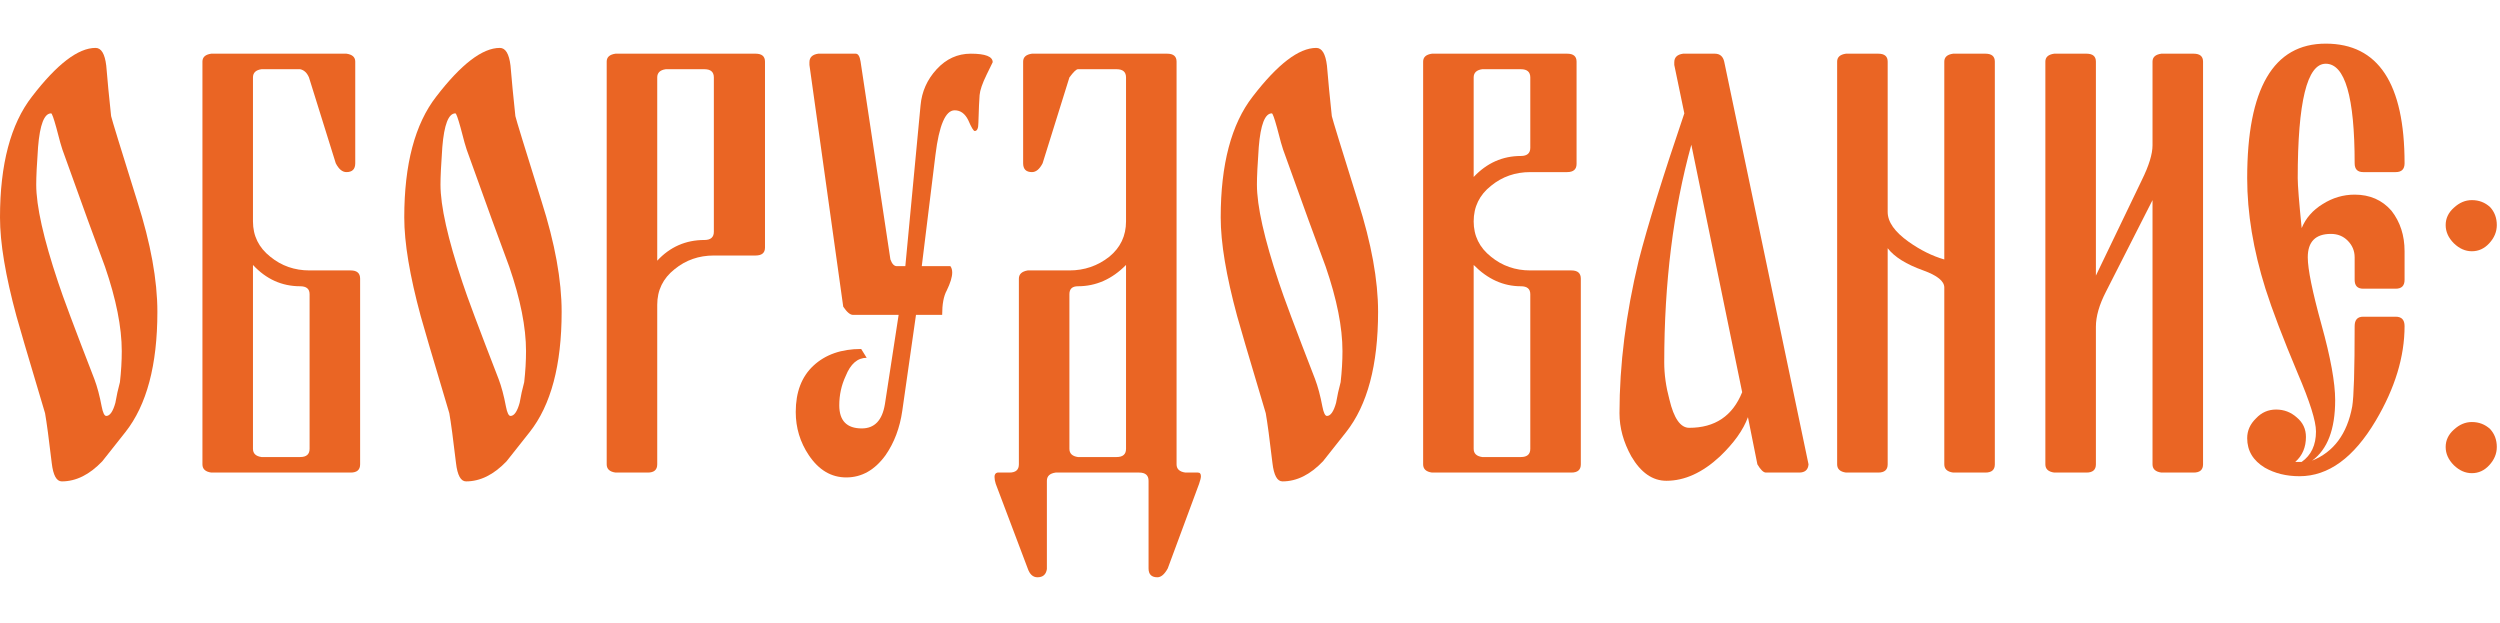 <?xml version="1.0" encoding="UTF-8"?> <svg xmlns="http://www.w3.org/2000/svg" width="401" height="100" viewBox="0 0 401 100" fill="none"><path d="M5.127 15.496C9.131 10.288 12.533 7.684 15.332 7.684C16.244 7.684 16.813 8.628 17.041 10.516C17.236 12.892 17.497 15.594 17.822 18.621C17.953 19.207 19.352 23.764 22.021 32.293C24.17 39.031 25.244 44.94 25.244 50.018C25.244 58.546 23.535 64.975 20.117 69.305L16.406 73.992C14.355 76.141 12.191 77.215 9.912 77.215C9.066 77.215 8.529 76.238 8.301 74.285C7.845 70.412 7.487 67.742 7.227 66.277C4.427 56.902 2.897 51.71 2.637 50.701C0.879 44.223 0 38.95 0 34.881C0 26.352 1.709 19.891 5.127 15.496ZM10.01 23.992C9.88 23.667 9.554 22.495 9.033 20.477C8.61 18.947 8.333 18.182 8.203 18.182C7.096 18.182 6.396 19.988 6.104 23.602C5.908 26.336 5.811 28.338 5.811 29.607C5.811 33.058 6.982 38.283 9.326 45.281C10.042 47.495 11.979 52.671 15.137 60.809C15.592 62.013 15.983 63.478 16.309 65.203C16.504 66.212 16.748 66.717 17.041 66.717C17.627 66.717 18.115 66.017 18.506 64.617C18.701 63.478 18.945 62.371 19.238 61.297C19.434 59.572 19.531 57.911 19.531 56.316C19.531 52.508 18.636 47.999 16.846 42.791C15.413 38.982 13.135 32.716 10.01 23.992Z" fill="#EA6524"></path><path d="M49.658 71.99V47.185C49.658 46.339 49.154 45.916 48.145 45.916C45.215 45.916 42.692 44.777 40.576 42.498V71.99C40.576 72.739 41.032 73.178 41.943 73.309H48.145C49.154 73.309 49.658 72.869 49.658 71.99ZM55.566 8.611C56.51 8.742 56.982 9.165 56.982 9.881V26.189C56.982 27.134 56.51 27.605 55.566 27.605C54.915 27.605 54.346 27.134 53.857 26.189L49.56 12.42C49.235 11.671 48.763 11.232 48.145 11.102H41.943C41.032 11.232 40.576 11.671 40.576 12.42V35.516C40.576 37.827 41.504 39.715 43.359 41.18C45.15 42.645 47.249 43.377 49.658 43.377H56.25C57.259 43.377 57.764 43.816 57.764 44.695V74.481C57.764 75.359 57.259 75.799 56.25 75.799H33.887C32.943 75.669 32.471 75.229 32.471 74.481V9.881C32.471 9.165 32.943 8.742 33.887 8.611H55.566Z" fill="#EA6524"></path><path d="M69.971 15.496C73.975 10.288 77.376 7.684 80.176 7.684C81.087 7.684 81.657 8.628 81.885 10.516C82.08 12.892 82.341 15.594 82.666 18.621C82.796 19.207 84.196 23.764 86.865 32.293C89.014 39.031 90.088 44.94 90.088 50.018C90.088 58.546 88.379 64.975 84.961 69.305L81.25 73.992C79.199 76.141 77.034 77.215 74.756 77.215C73.909 77.215 73.372 76.238 73.144 74.285C72.689 70.412 72.331 67.742 72.07 66.277C69.271 56.902 67.741 51.71 67.481 50.701C65.723 44.223 64.844 38.95 64.844 34.881C64.844 26.352 66.553 19.891 69.971 15.496ZM74.853 23.992C74.723 23.667 74.398 22.495 73.877 20.477C73.454 18.947 73.177 18.182 73.047 18.182C71.94 18.182 71.24 19.988 70.947 23.602C70.752 26.336 70.654 28.338 70.654 29.607C70.654 33.058 71.826 38.283 74.17 45.281C74.886 47.495 76.823 52.671 79.981 60.809C80.436 62.013 80.827 63.478 81.152 65.203C81.348 66.212 81.592 66.717 81.885 66.717C82.471 66.717 82.959 66.017 83.35 64.617C83.545 63.478 83.789 62.371 84.082 61.297C84.277 59.572 84.375 57.911 84.375 56.316C84.375 52.508 83.48 47.999 81.689 42.791C80.257 38.982 77.978 32.716 74.853 23.992Z" fill="#EA6524"></path><path d="M122.705 39.715C122.705 40.561 122.201 40.984 121.191 40.984H114.502C112.093 40.984 109.993 41.717 108.203 43.182C106.348 44.647 105.42 46.551 105.42 48.895V74.481C105.42 75.359 104.915 75.799 103.906 75.799H98.731C97.787 75.669 97.314 75.229 97.314 74.481V9.881C97.314 9.165 97.787 8.742 98.731 8.611H121.191C122.201 8.611 122.705 9.035 122.705 9.881V39.715ZM112.988 38.494C113.997 38.494 114.502 38.055 114.502 37.176V12.42C114.502 11.541 113.997 11.102 112.988 11.102H106.787C105.876 11.232 105.42 11.671 105.42 12.42V41.815C107.471 39.601 109.993 38.494 112.988 38.494Z" fill="#EA6524"></path><path d="M152.441 42.693C152.637 42.954 152.734 43.296 152.734 43.719C152.734 44.435 152.441 45.395 151.855 46.6C151.367 47.478 151.123 48.781 151.123 50.506H146.924L144.727 65.887C144.336 68.621 143.441 70.997 142.041 73.016C140.316 75.392 138.216 76.58 135.742 76.58C133.333 76.58 131.331 75.392 129.736 73.016C128.337 70.932 127.637 68.621 127.637 66.082C127.637 62.892 128.581 60.418 130.469 58.66C132.389 56.87 134.945 55.975 138.135 55.975L139.014 57.391C137.549 57.391 136.426 58.367 135.645 60.32C134.961 61.785 134.619 63.348 134.619 65.008C134.619 67.482 135.824 68.719 138.232 68.719C140.283 68.719 141.52 67.417 141.943 64.812L144.141 50.506H136.816C136.361 50.506 135.84 50.066 135.254 49.188L129.834 10.418C129.834 10.288 129.834 10.141 129.834 9.979C129.834 9.197 130.306 8.742 131.25 8.611H137.256C137.646 8.611 137.907 9.035 138.037 9.881L142.822 41.619C143.083 42.335 143.424 42.693 143.848 42.693H145.215L147.656 16.912C147.852 14.699 148.714 12.762 150.244 11.102C151.774 9.441 153.597 8.611 155.713 8.611C158.057 8.611 159.229 9.067 159.229 9.979L158.252 11.98C157.568 13.38 157.194 14.471 157.129 15.252C157.064 16.001 156.999 17.482 156.934 19.695C156.934 20.574 156.738 21.014 156.348 21.014C156.152 21.014 155.811 20.444 155.322 19.305C154.801 18.23 154.069 17.693 153.125 17.693C151.66 17.693 150.635 20.07 150.049 24.822L147.852 42.693H152.441Z" fill="#EA6524"></path><path d="M180.615 71.99V42.498C178.369 44.777 175.798 45.916 172.9 45.916C171.989 45.916 171.533 46.339 171.533 47.185V71.99C171.533 72.739 171.989 73.178 172.9 73.309H179.102C180.111 73.309 180.615 72.869 180.615 71.99ZM167.92 91.277C167.79 92.156 167.285 92.596 166.406 92.596C165.69 92.596 165.169 92.124 164.844 91.18L159.717 77.606C159.587 77.215 159.521 76.841 159.521 76.482C159.521 76.092 159.684 75.864 160.01 75.799H161.914C162.923 75.799 163.428 75.359 163.428 74.481V44.695C163.428 43.979 163.9 43.54 164.844 43.377H171.533C173.942 43.377 176.074 42.645 177.93 41.18C179.72 39.715 180.615 37.827 180.615 35.516V12.42C180.615 11.541 180.111 11.102 179.102 11.102H172.9C172.64 11.102 172.184 11.541 171.533 12.42L167.236 26.189C166.748 27.134 166.178 27.605 165.527 27.605C164.583 27.605 164.111 27.134 164.111 26.189V9.881C164.111 9.165 164.583 8.742 165.527 8.611H187.207C188.216 8.611 188.721 9.035 188.721 9.881V74.481C188.721 75.229 189.193 75.669 190.137 75.799H192.139C192.464 75.799 192.627 75.994 192.627 76.385C192.627 76.645 192.529 77.052 192.334 77.606L187.305 91.18C186.784 92.124 186.23 92.596 185.645 92.596C184.701 92.596 184.229 92.124 184.229 91.18V77.117C184.229 76.238 183.724 75.799 182.715 75.799H169.336C168.392 75.929 167.92 76.368 167.92 77.117V91.277Z" fill="#EA6524"></path><path d="M200.928 15.496C204.932 10.288 208.333 7.684 211.133 7.684C212.044 7.684 212.614 8.628 212.842 10.516C213.037 12.892 213.298 15.594 213.623 18.621C213.753 19.207 215.153 23.764 217.822 32.293C219.971 39.031 221.045 44.94 221.045 50.018C221.045 58.546 219.336 64.975 215.918 69.305L212.207 73.992C210.156 76.141 207.992 77.215 205.713 77.215C204.867 77.215 204.329 76.238 204.102 74.285C203.646 70.412 203.288 67.742 203.027 66.277C200.228 56.902 198.698 51.71 198.438 50.701C196.68 44.223 195.801 38.95 195.801 34.881C195.801 26.352 197.51 19.891 200.928 15.496ZM205.811 23.992C205.68 23.667 205.355 22.495 204.834 20.477C204.411 18.947 204.134 18.182 204.004 18.182C202.897 18.182 202.197 19.988 201.904 23.602C201.709 26.336 201.611 28.338 201.611 29.607C201.611 33.058 202.783 38.283 205.127 45.281C205.843 47.495 207.78 52.671 210.938 60.809C211.393 62.013 211.784 63.478 212.109 65.203C212.305 66.212 212.549 66.717 212.842 66.717C213.428 66.717 213.916 66.017 214.307 64.617C214.502 63.478 214.746 62.371 215.039 61.297C215.234 59.572 215.332 57.911 215.332 56.316C215.332 52.508 214.437 47.999 212.646 42.791C211.214 38.982 208.936 32.716 205.811 23.992Z" fill="#EA6524"></path><path d="M252.051 43.377C253.06 43.377 253.564 43.816 253.564 44.695V74.481C253.564 75.359 253.06 75.799 252.051 75.799H229.688C228.743 75.669 228.271 75.229 228.271 74.481V9.881C228.271 9.165 228.743 8.742 229.688 8.611H251.367C252.376 8.611 252.881 9.035 252.881 9.881V26.287C252.881 27.166 252.376 27.605 251.367 27.605H245.459C243.05 27.605 240.951 28.338 239.16 29.803C237.305 31.268 236.377 33.172 236.377 35.516C236.377 37.827 237.305 39.715 239.16 41.18C240.951 42.645 243.05 43.377 245.459 43.377H252.051ZM236.377 71.99C236.377 72.739 236.833 73.178 237.744 73.309H243.945C244.954 73.309 245.459 72.869 245.459 71.99V47.185C245.459 46.339 244.954 45.916 243.945 45.916C241.146 45.916 238.623 44.777 236.377 42.498V71.99ZM243.945 25.018C244.954 25.018 245.459 24.578 245.459 23.699V12.42C245.459 11.541 244.954 11.102 243.945 11.102H237.744C236.833 11.232 236.377 11.671 236.377 12.42V28.387C238.493 26.141 241.016 25.018 243.945 25.018Z" fill="#EA6524"></path><path d="M270.166 18.182L268.555 10.418C268.555 10.288 268.555 10.141 268.555 9.979C268.555 9.197 269.027 8.742 269.971 8.611H275.049C275.863 8.611 276.367 9.035 276.562 9.881L290.088 74.481C290.023 75.359 289.518 75.799 288.574 75.799H283.252C282.861 75.799 282.406 75.359 281.885 74.481L280.371 66.912C279.622 68.963 278.125 71.062 275.879 73.211C273.079 75.815 270.215 77.117 267.285 77.117C265.072 77.117 263.2 75.815 261.67 73.211C260.4 70.932 259.766 68.621 259.766 66.277C259.766 58.497 260.791 50.343 262.842 41.815C264.274 36.215 266.715 28.338 270.166 18.182ZM279.443 62.908L271.289 23.211C268.392 33.725 266.943 45.363 266.943 58.123C266.943 60.044 267.22 62.029 267.773 64.08C268.49 67.107 269.548 68.621 270.947 68.621C275.081 68.621 277.913 66.717 279.443 62.908Z" fill="#EA6524"></path><path d="M311.865 46.111C311.865 45.102 310.742 44.191 308.496 43.377C305.762 42.4 303.857 41.212 302.783 39.812V74.481C302.783 75.359 302.279 75.799 301.27 75.799H296.094C295.15 75.669 294.678 75.229 294.678 74.481V9.881C294.678 9.165 295.15 8.742 296.094 8.611H301.27C302.279 8.611 302.783 9.035 302.783 9.881V34.002C302.783 35.597 303.906 37.192 306.152 38.787C308.04 40.122 309.945 41.066 311.865 41.619V9.881C311.865 9.165 312.337 8.742 313.281 8.611H318.457C319.466 8.611 319.971 9.035 319.971 9.881V74.481C319.971 75.359 319.466 75.799 318.457 75.799H313.281C312.337 75.669 311.865 75.229 311.865 74.481V46.111Z" fill="#EA6524"></path><path d="M345.264 32.098L337.793 46.795C336.719 48.878 336.182 50.75 336.182 52.41V74.481C336.182 75.359 335.677 75.799 334.668 75.799H329.492C328.548 75.669 328.076 75.229 328.076 74.481V9.881C328.076 9.165 328.548 8.742 329.492 8.611H334.668C335.677 8.611 336.182 9.035 336.182 9.881V44.207L343.555 28.875C344.694 26.564 345.264 24.708 345.264 23.309V9.881C345.264 9.165 345.736 8.742 346.68 8.611H351.855C352.865 8.611 353.369 9.035 353.369 9.881V74.481C353.369 75.359 352.865 75.799 351.855 75.799H346.68C345.736 75.669 345.264 75.229 345.264 74.481V32.098Z" fill="#EA6524"></path><path d="M368.848 76.385C366.732 76.385 364.876 75.929 363.281 75.018C361.393 73.878 360.449 72.299 360.449 70.281C360.449 69.077 360.921 68.019 361.865 67.107C362.744 66.163 363.818 65.691 365.088 65.691C366.357 65.691 367.464 66.115 368.408 66.961C369.385 67.775 369.873 68.816 369.873 70.086C369.873 71.746 369.303 73.081 368.164 74.09H369.189C370.719 73.016 371.484 71.388 371.484 69.207C371.484 67.547 370.508 64.438 368.555 59.881C366.178 54.217 364.453 49.692 363.379 46.307C361.426 40.089 360.449 34.181 360.449 28.582C360.449 14.194 364.648 7 373.047 7C381.478 7 385.693 13.396 385.693 26.189C385.693 27.134 385.221 27.605 384.277 27.605H379.053C378.141 27.605 377.686 27.134 377.686 26.189C377.686 15.545 376.139 10.223 373.047 10.223C370.052 10.223 368.555 16.342 368.555 28.582C368.555 29.721 368.766 32.391 369.189 36.59C369.84 34.995 370.964 33.709 372.559 32.732C374.154 31.723 375.863 31.219 377.686 31.219C380.127 31.219 382.096 32.081 383.594 33.807C384.993 35.597 385.693 37.762 385.693 40.301V44.891C385.693 45.835 385.221 46.307 384.277 46.307H379.053C378.141 46.307 377.686 45.835 377.686 44.891V41.277C377.686 40.236 377.311 39.34 376.562 38.592C375.846 37.876 374.951 37.518 373.877 37.518C371.403 37.518 370.166 38.771 370.166 41.277C370.166 43.165 370.898 46.762 372.363 52.068C373.828 57.342 374.561 61.378 374.561 64.178C374.561 68.865 373.324 72.104 370.85 73.894C374.333 72.495 376.481 69.598 377.295 65.203C377.555 63.673 377.686 59.376 377.686 52.312C377.686 51.303 378.141 50.799 379.053 50.799H384.277C385.221 50.799 385.693 51.303 385.693 52.312C385.693 57.228 384.147 62.29 381.055 67.498C377.539 73.422 373.47 76.385 368.848 76.385Z" fill="#EA6524"></path><path d="M400.488 71.697C400.488 72.772 400.081 73.748 399.268 74.627C398.486 75.473 397.559 75.897 396.484 75.897C395.443 75.897 394.482 75.473 393.604 74.627C392.725 73.748 392.285 72.772 392.285 71.697C392.285 70.623 392.725 69.695 393.604 68.914C394.482 68.1 395.443 67.693 396.484 67.693C397.624 67.693 398.6 68.068 399.414 68.816C400.13 69.598 400.488 70.558 400.488 71.697ZM400.488 36.102C400.488 37.176 400.081 38.152 399.268 39.031C398.486 39.878 397.559 40.301 396.484 40.301C395.443 40.301 394.482 39.878 393.604 39.031C392.725 38.152 392.285 37.176 392.285 36.102C392.285 35.027 392.725 34.1 393.604 33.318C394.482 32.505 395.443 32.098 396.484 32.098C397.624 32.098 398.6 32.472 399.414 33.221C400.13 34.002 400.488 34.962 400.488 36.102Z" fill="#EA6524"></path></svg> 